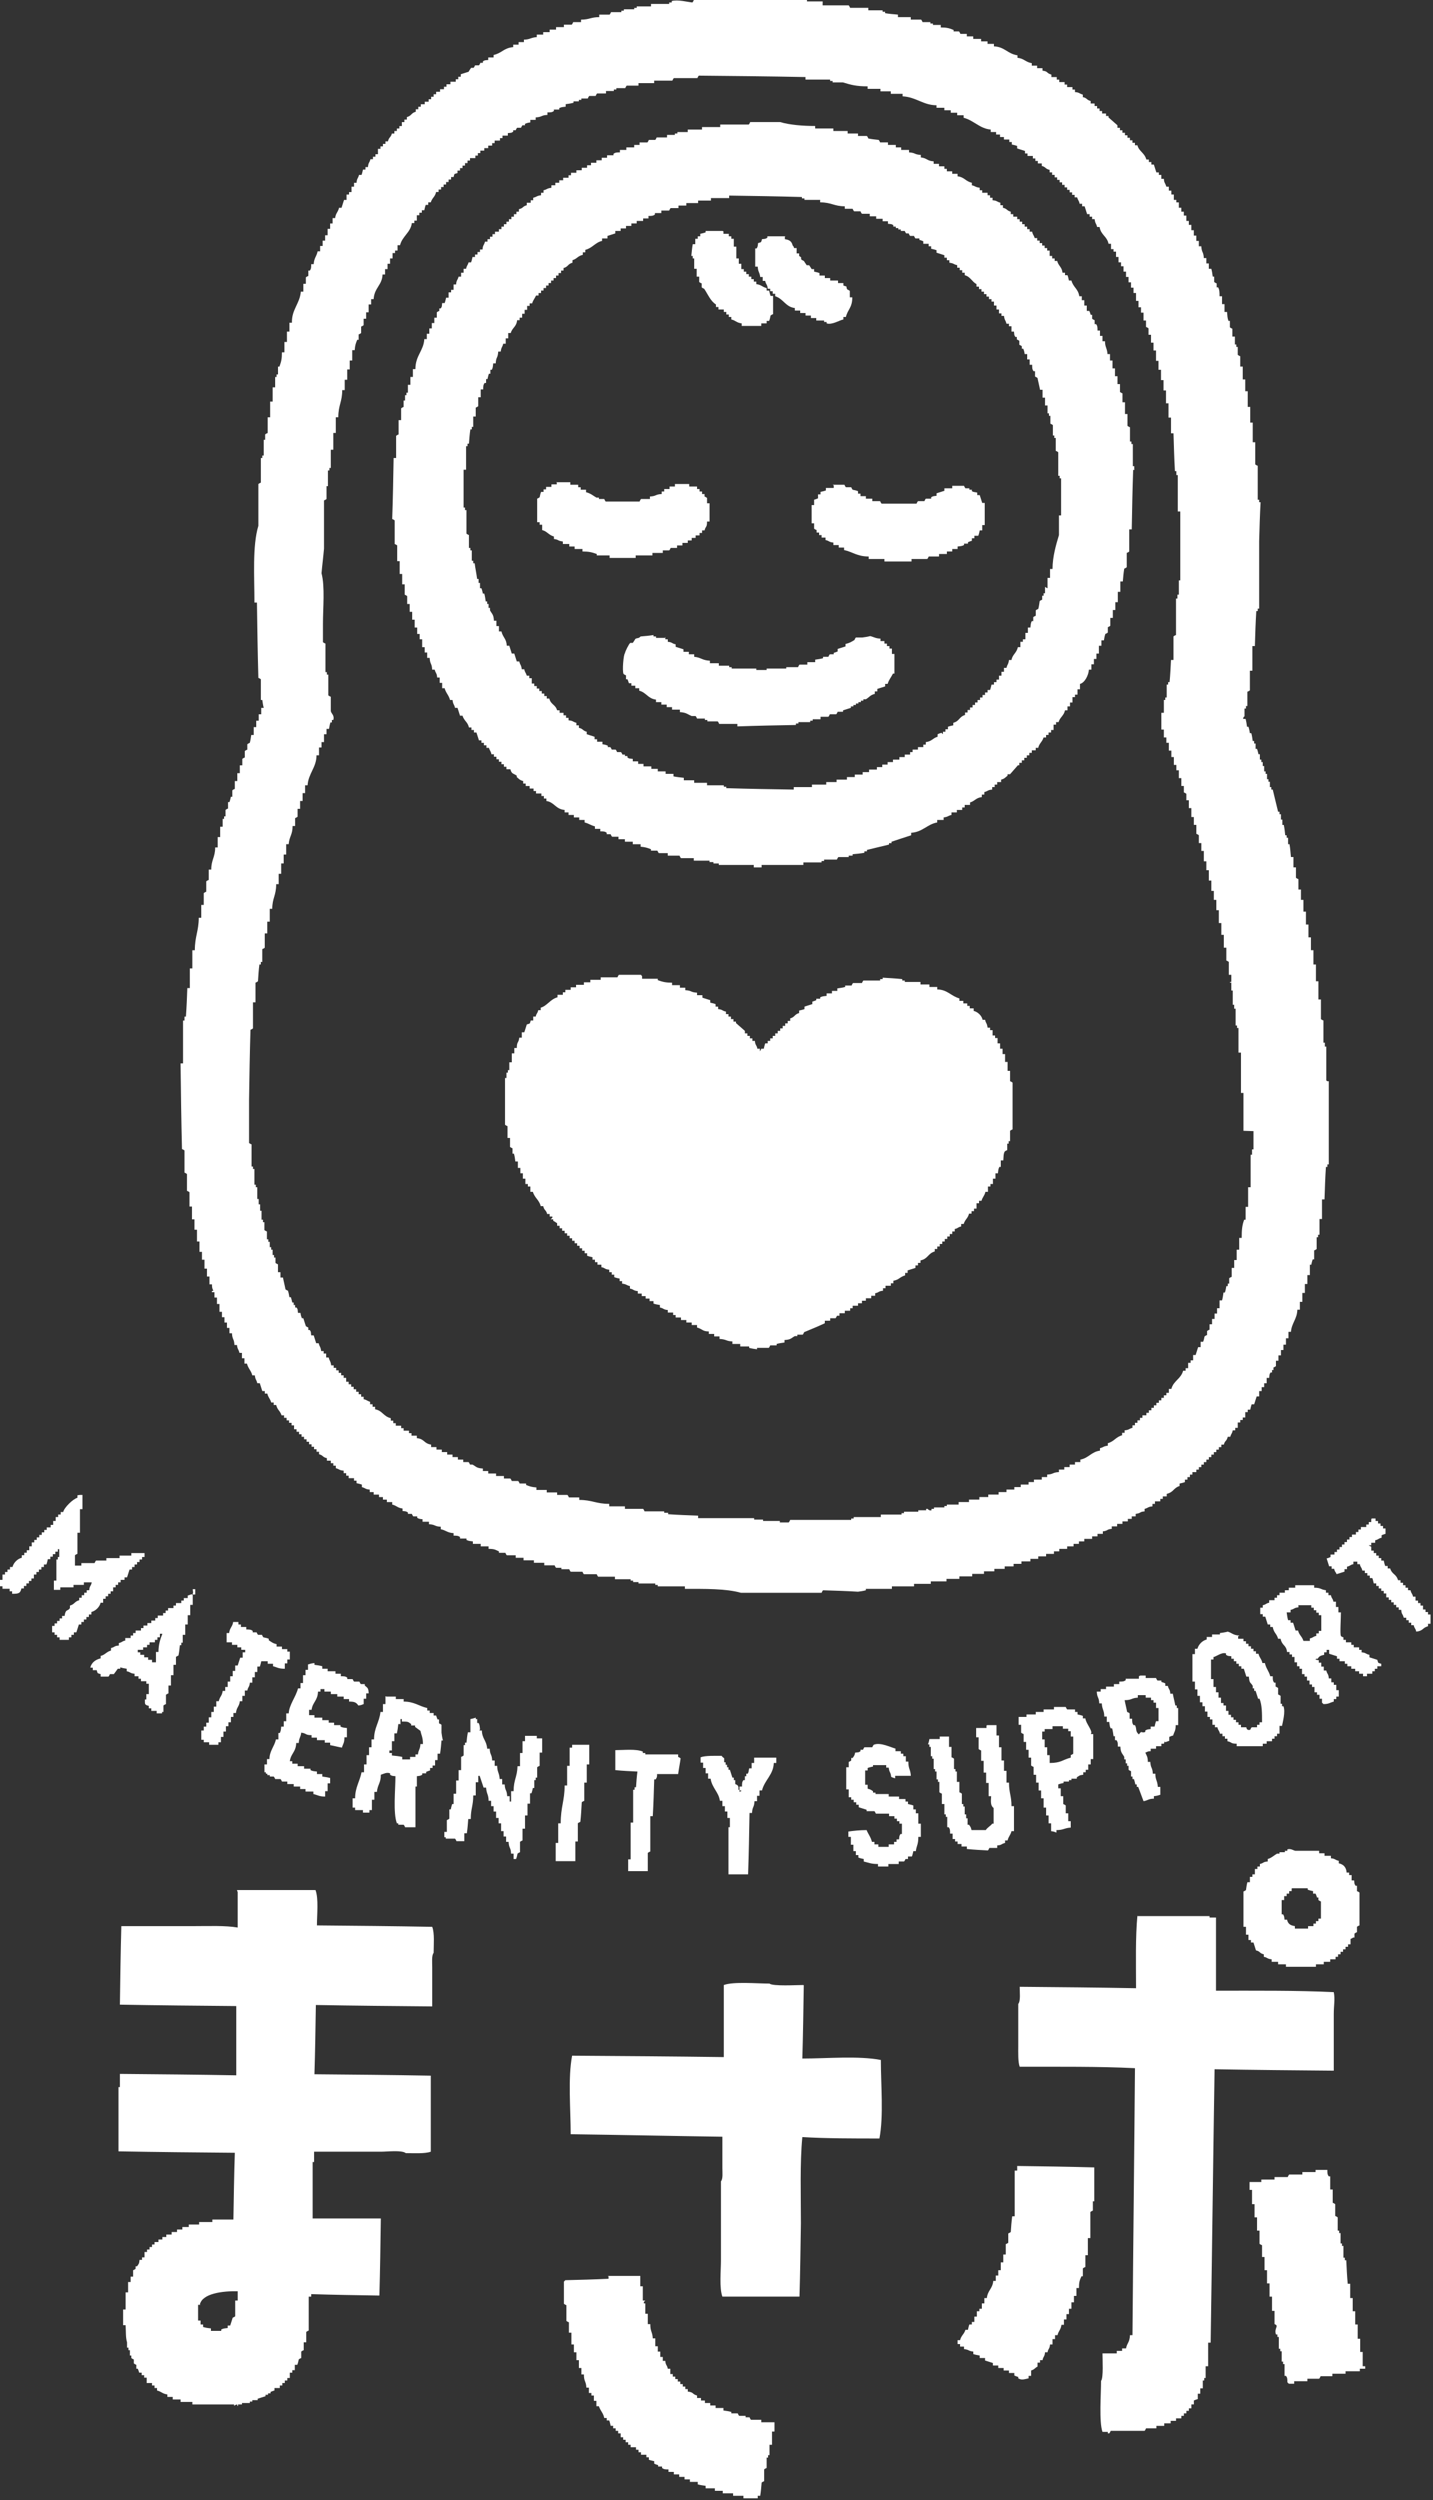 <?xml version="1.0" encoding="UTF-8"?>
<svg id="_レイヤー_1" data-name="レイヤー 1" xmlns="http://www.w3.org/2000/svg" width="40.15" height="70.04" viewBox="0 0 40.15 70.04">
  <rect x="0" y="0" width="40.15" height="70.04" fill="#333333" stroke="none"/>
  <defs>
    <style>
      .cls-1, .cls-2 {
        fill: #fff;
      }

      .cls-2 {
        fill-rule: evenodd;
      }
    </style>
  </defs>
  <path class="cls-2" d="M2.24,41.88h.07v.4h-.07v.66h-.07v.59s-.05,.02-.07,.04v.29h.18v-.07h.37s.02-.05,.04-.07h.29v-.07h.37v-.07h.33v-.07h.37v.11h-.07v.07h-.07v.07h-.07v.07h-.07v.07h-.07v.07h-.07c-.02,.07-.05,.15-.07,.22h-.07v.07h-.11v.07h-.07v.07h-.07v.07h-.07v.11h-.07v.07h-.07v.07h-.07v.07h-.07v.11h-.07c-.03,.12-.14,.23-.26,.26v.07h-.07v.07h-.07v.07h-.07v.07h-.07v.07h-.07c-.02,.07-.05,.15-.07,.22h-.07v.07h-.07v.07h-.07v.07h-.26v-.07h-.07v-.07h-.07v-.07h-.07v-.18h.07v-.07h.07v-.07h.07v-.07h.07v-.07h.07c.03-.21,.09-.12,.15-.22v-.07c.14-.04,.12-.11,.26-.15v-.07h.07v-.07h.07v-.07h.07v-.07h.07c.01-.13,.05-.11,.07-.22h-.22v.07h-.29v.07h-.37v.07h-.18v-.26h.07v-.59h.04v-.07h.04v-.22h-.04v.07h-.07v.07h-.07v.07h-.07v.07h-.07s-.02,.1-.04,.15h-.07v.07h-.07v.07h-.07v.07h-.07v.07h-.07v.11h-.07v.07h-.07v.07h-.07v.07h-.07v.07h-.07c-.03,.14-.08,.15-.26,.15v-.07h-.07v-.07H.07v-.07h-.07v-.18H.07v-.15h.07v-.07h.07v-.07h.07v-.07h.07c.03-.12,.14-.23,.26-.26v-.07h.07v-.07h.07v-.07h.07v-.11h.07v-.11h.07v-.07h.07v-.07h.07v-.07h.07v-.07h.07v-.07h.07v-.07h.11v-.07h.07v-.11h.07v-.11h.07v-.07h.07v-.07h.07c.03-.13,.28-.37,.4-.4v-.07h0Zm36.19,.66h.11v.07h.07v.07h.07v.07h.07v.07h.07v.15s-.07,.02-.11,.04v.07c-.1,.02-.08,.05-.18,.07v.07h-.11v.07h-.07s0,.01,.07,.04v.11h.07v.07h.07v.07h.07v.07h.07v.07h.07s.02,.1,.04,.15h.07v.07h.07c.05,.17,.17,.15,.22,.33h.07v.07h.07v.07h.07v.07h.07v.07h.07c.02,.1,.05,.08,.07,.18h.07v.11h.07v.07h.07v.07h.07v.11h.07v.07h.07v.07h.07v.26h-.07v.07c-.16,.04-.13,.13-.33,.15-.02-.1-.05-.08-.07-.18h-.07v-.07h-.07v-.07h-.07v-.07h-.07c-.03-.12-.06-.08-.07-.22h-.07v-.07h-.07v-.07h-.07v-.07h-.07v-.07h-.07v-.07h-.07v-.11h-.07v-.07h-.07v-.07h-.07v-.07h-.07v-.07h-.07s-.02-.1-.04-.15h-.07v-.07h-.07v-.07h-.07v-.07h-.07c-.02-.1-.05-.08-.07-.18h-.07v-.07h-.11v.07c-.1,.02-.08,.05-.18,.07v.07h-.07v.07c-.07,.02-.15,.05-.22,.07-.03-.07-.05-.06-.07-.15h-.07v-.07h-.07c-.02-.07-.05-.15-.07-.22,.04-.01,.07-.02,.11-.04v-.07h.11v-.07h.07v-.07h.07v-.07h.07v-.07h.07v-.07h.07v-.07h.07v-.07h.07v-.07h.11v-.07h.07v-.07h.07v-.07h.15v-.07h.07v-.07h.07v-.07h0Zm-2.16,1.87h.55v.07c.2,0,.17,.05,.33,.07v.07h.07v.07h.07c.02,.1,.05,.08,.07,.18h.07v.15h.07v.15h.07c0,.17-.03,.62,0,.66,.04,.04,0,.01,.07,.04v.07h.07v.07h.15v.07h.07v.07h.15v.07h.07v.07c.13,.01,.11,.05,.22,.07v.07c.07,.02,.15,.05,.22,.07,.03,.1,.01,.08,.11,.11v.07h-.11v.07h-.07v.07h-.07v.07h-.15v.07h-.11v-.07h-.11v-.07h-.11v-.07h-.11v-.07h-.11v-.07h-.07v-.07h-.15v-.07h-.07v-.07c-.07-.02-.15-.05-.22-.07v-.11h-.07v.07h-.07v.07c-.1,.02-.14,.04-.18,.11h-.04c-.07,.03,.07,.04,.07,.04v.07h.07v.11h.07v.11h.07c.03,.12,.06,.08,.07,.22h.07v.11h.07v.07h.07v.15h.07v.18h-.07v.07h-.07v.07c-.12,.03-.13,.07-.29,.07-.03-.04,0,0-.04-.04v-.11h-.07v-.11h-.07v-.07h-.07v-.15h-.07v-.07h-.07v-.11h-.07v-.11h-.07v-.07h-.07v-.15h-.07v-.07h-.07v-.11h-.07v-.15h-.07v-.07h-.07v-.07h-.07c-.02-.2-.14-.17-.18-.37h-.07c-.04-.15-.12-.16-.15-.33h-.07v-.07h-.07c-.02-.07-.05-.15-.07-.22h-.07v-.07h-.07v-.18h.07v-.07c.1-.02,.08-.05,.18-.07v-.07h.15v-.07h.07v-.07h.07v-.07h.15v-.07h.11v-.07h.18v-.07h0Zm-30.87,.11h.07v.15h-.07v.29h-.07v.29h-.07v.26h-.07v.29h-.07v.22h-.04v.07h-.04c-.01,.1-.02,.2-.04,.29-.02,.01-.05,.02-.07,.04v.22h-.07v.29h-.07v.29h-.07v.22s-.05,.02-.07,.04v.26s-.05,.02-.07,.04v.18h-.04v.04h-.15v-.07h-.15v-.07h-.07v-.07c-.12-.03-.11-.04-.11-.18h.04v-.15h.07v-.29h-.07v-.07h-.15v-.07h-.07v-.07h-.11v-.07c-.13-.01-.11-.05-.22-.07v-.07c-.06-.01-.12-.02-.18-.04v.04h-.07s-.07,.1-.11,.15h-.11s-.02,.05-.04,.07h-.22v-.07c-.1-.03-.08-.01-.11-.11h-.11v-.07h-.07c.03-.14,.15-.23,.29-.26v-.07c.13-.03,.15-.11,.29-.15v-.07c.12-.03,.08-.06,.22-.07v-.07c.1-.02,.08-.05,.18-.07v-.07h.15v-.07h.07v-.07h.07v-.07h.15v-.07h.07v-.07h.11v-.07h.11v-.07h.11v-.07h.07v-.07h.15v-.07h.07v-.07h.07v-.07h.15v-.07h.07v-.07h.15v-.07h.07v-.07h.11v-.07s.07-.02,.11-.04c.02,.05,.02,.01,.04-.04h0Zm30.98,.44v.07c-.13,.01-.11,.05-.22,.07v.07h-.11c.01,.07,.02,.15,.04,.22h.07v.07h.07c.02,.07,.05,.15,.07,.22h.07c.03,.13,.11,.16,.15,.29h.18v-.07c.1-.02,.08-.05,.18-.07v-.07h.07v-.07h.07v-.44h-.07v-.07h-.07v-.07h-.07v-.07h-.07v-.07h-.37Zm-29.85,.48h.15v.07h.07v.07h.15v.07c.09,0,.13,0,.18,.04v.04h.11s.02,.05,.04,.07h.11s.02,.05,.04,.07c.05,.01,.1,.02,.15,.04v.04c.07,.05,.12,.09,.22,.11v.07h.15v.07h.15v.07h.07v.22h-.07v.11h-.07v.15c-.18,0-.21-.04-.33-.07v-.07h-.15v-.07h-.18s-.02,.1-.04,.15h-.07v.15h-.07v.15h-.07v.15h-.07c-.01,.13-.05,.11-.07,.22h-.07v.15h-.07v.15h-.07c-.02,.16-.09,.16-.11,.33h-.07v.11h-.07v.15h-.07v.11h-.07v.15h-.07v.15h-.07v.15h-.07v.07h-.26v-.07h-.15v-.07h-.07v-.26h.07v-.11h.07v-.11h.07v-.15h.07v-.15h.07v-.15h.07v-.15h.07c.03-.14,.09-.14,.11-.29h.07v-.11h.07v-.15h.07v-.15h.07v-.15h.07v-.15h.07c.02-.07,.05-.15,.07-.22h.07v-.15h.07v-.07h-.11v-.07h-.11v-.07h-.15v-.07h-.15v-.26h.07c.02-.15,.08-.16,.11-.29h0Zm28.16,.4v.07h.15v.07h.07v.07h.07v.07h.07v.07h.07v.07h.07v.07h.07c.03,.12,.08,.13,.11,.26h.07c.03,.15,.11,.22,.15,.37h.07c0,.09,0,.13,.04,.18h.04v.11s.05,.02,.07,.04v.18s.05,.02,.07,.04v.22h.04v.07h.04c.06,.16-.02,.44-.04,.55h-.07v.22h-.07v.07h-.07v.07h-.07v.07h-.15v.07h-.11v.07h-.73v-.07c-.18,0-.12-.04-.26-.07v-.07h-.07v-.07h-.07v-.07h-.07c-.02-.1-.05-.08-.07-.18h-.07v-.07h-.07v-.15h-.07v-.07h-.07v-.15h-.07v-.15h-.07v-.11h-.07v-.18h-.07v-.18h-.07v-.22h-.07v-.77h.07v-.15h.07c.03-.12,.14-.23,.26-.26v-.07h.15v-.07h.22v-.04c.07-.01,.15-.02,.22-.04,.13,.04,.14,.1,.33,.11h0Zm-30.21-.04v.07h-.07v.07h-.07v.07h-.15v.07h-.07v.07h-.11v.07h-.15v.07h.07v.07h.11v.07h.11v.07h.11v.07h.11v-.29h.07c0-.2,.05-.36,.11-.51h-.07Zm29.52,.62v.07h-.07v.55h.07v.22h.07v.15h.07v.15h.07v.15h.07v.07h.07v.15h.07v.11h.07v.07h.07v.07h.07v.07h.07v.07h.07v.07h.15s0,.1,.11,.07c.01-.02,.02-.05,.04-.07h.15v-.07h.07v-.07h.07c0-.26,0-.48-.07-.66h-.04c-.02-.07-.05-.15-.07-.22h-.04v-.07h-.04v-.07c-.07-.12-.09-.05-.11-.26h-.07c-.02-.07-.05-.15-.07-.22h-.07v-.07h-.07v-.07h-.07v-.07h-.07v-.07h-.07v-.07c-.08-.01-.09,0-.15-.04v-.04c-.12-.04-.27,.09-.37,.11h0Zm-25.19,.15v.07c.07,.01,.15,.02,.22,.04v.07h.15v.07h.22v.07h.15v.07c.09,0,.13,0,.18,.04v.04h.15s.02,.05,.04,.07h.15s.02,.05,.04,.07h.11v.04c.08,.07,.1,.06,.11,.22h-.07v.15h-.07v.15c-.06,.02-.06,.03-.15,.04-.06-.09-.11-.11-.26-.11v-.07h-.15v-.07h-.18v-.07h-.18v-.07h-.18v-.07h-.11v.07h-.07c-.01,.26-.15,.29-.18,.51h-.07v.15h.15v.07h.22v.07h.18v.07h.15v.07h.18v.04c.06,.03,.09,.03,.18,.04v.26h-.07c0,.17-.04,.18-.07,.29-.11-.02-.22-.05-.33-.07v-.07h-.15v-.07h-.22v-.07h-.15v-.07c-.19,0-.13-.05-.29-.07-.02,.15-.06,.13-.07,.29h-.07c-.01,.26-.15,.29-.18,.51h.07v.07h.15v.07h.18v.07h.18v.04c.06,.03,.09,.03,.18,.04v.07h.15v.07c.07,.01,.15,.02,.22,.04v.15h-.07v.22h-.07v.15c-.17,0-.2-.04-.33-.07v-.07h-.22v-.07h-.15v-.07h-.18v-.07h-.18v-.07h-.15s-.02-.05-.04-.07h-.15s-.02-.05-.04-.07h-.11v-.04h-.07v-.04h-.04v-.04h-.04v-.22h.07v-.15h.07c0-.23,.14-.35,.18-.55h.07v-.18h.04c.03-.06,.03-.09,.04-.18h.07v-.15h.07v-.22h.07c.01-.24,.2-.46,.26-.7h.07v-.15h.07v-.22h.07v-.15h.07v-.15c.06-.02,.09-.03,.18-.04h0Zm23.14,.37h.15v.07h.29s.02,.05,.04,.07h.11v.04s.07,.02,.11,.04v.07h.07c.03,.12,.06,.08,.07,.22h.07c.02,.11,.05,.22,.07,.33h.04v.07h.04v.48h-.07c0,.17-.04,.18-.07,.29-.04,.01-.07,.02-.11,.04v.11s-.07,.02-.11,.04c-.02-.05-.02-.01-.04,.04h-.07v.07h-.15v.07h-.15v.07c-.09,0-.09,.02-.15,.04,.04,.09,.07,.12,.07,.26h.07c.01,.19,.06,.14,.07,.33h.07c0,.18,.06,.19,.07,.37h.07v.22c-.06,.02-.09,.03-.18,.04v.07c-.15,0-.17,.05-.29,.07-.05-.13-.1-.27-.15-.4h-.04v-.07h-.04s-.02-.1-.04-.15h-.04v-.07h-.04v-.15s-.05-.02-.07-.04v-.11h-.04v-.07h-.04v-.11h-.04v-.07c-.06-.11-.1-.11-.11-.29h-.07c0-.09,0-.13-.04-.18h-.04v-.11h-.04c-.01-.07-.02-.15-.04-.22h-.04c-.03-.06-.03-.09-.04-.18h-.07v-.15h-.07c0-.18-.06-.19-.07-.37h-.07c-.01-.19-.06-.14-.07-.33h.11v-.07h.15v-.07h.22v-.07h.15v-.07c.09,0,.13,0,.18-.04v-.04h.37v-.07h0Zm-.07,.55v.07c-.19,.01-.16,.07-.37,.07,.02,.11,.05,.22,.07,.33,.02,.01,.05,.02,.07,.04v.15h.07c0,.09,0,.13,.04,.18h.04c.06,.11,0,.17,.11,.26,.09-.13,.06-.02,.18-.07v-.04c.05-.03,.06-.03,.15-.04v-.07h.11s.02-.1,.04-.15h.07v-.37h-.07v-.15h-.07v-.07h-.07v-.07h-.15v-.07h-.22Zm-21.05,.04h.26v.07h.22v.07c.3,0,.43,.13,.66,.18v.07h.07v.07h.11v.07h.07s.02,.07,.04,.11h.04v.11s.05,.02,.07,.04v.22c.01,.07,.02,.15,.04,.22h-.04c-.01,.12-.02,.24-.04,.37h-.07v.18h-.07v.15h-.07v.07h-.07v.07s-.07,.02-.11,.04v.04h-.11v.04c-.05,.03-.06,.03-.15,.04v.29h-.04v1.14h-.29s-.02-.05-.04-.07h-.15v-.04h-.04c-.11-.29-.04-.95-.04-1.32-.08-.01-.09,0-.15-.04v-.04c-.1-.04-.19,.02-.26,.04,0,.24-.09,.27-.11,.48h-.07v.22h-.07v.29h-.07v.07h-.18v-.07h-.22v-.07h-.07v-.26h.07c0-.31,.13-.47,.18-.73h.07v-.22h.07v-.26h.07v-.22h.07v-.22h.07c0-.33,.15-.48,.18-.77h.07v-.22h.07v-.22h0Zm18.66,.29h.37s.02,.05,.04,.07h.22v.07h.07v.07s.1,.02,.15,.04v.07h.07c.01,.14,.23,.37,.15,.44h.07v.7h-.07v.15h-.07v.15h-.07v.07h-.07v.07c-.11,.01-.11,.03-.18,.07v.04h-.15v.04h-.07v.04h-.15v.04s-.1,.02-.15,.04v.11h.07v.22h.07v.22s.05,.02,.07,.04v.22h.07v.22h.07v.18c-.18,.01-.2,.07-.4,.07v.07c-.06-.02-.06-.03-.15-.04v-.22h-.07v-.22h-.07v-.22h-.07v-.26h-.07v-.22h-.07v-.22h-.07v-.22h-.07v-.22s-.05-.02-.07-.04v-.22h-.07v-.22h-.07v-.22h-.07v-.22s-.05-.02-.07-.04v-.22h-.07v-.22h.22v-.07h.26v-.07h.22v-.07h.29v-.07h0Zm-18.26,.48h-.07c-.01,.09-.02,.17-.04,.26h-.07v.22h-.07v.26h-.07v.07h.07v.07c.1,.01,.2,.02,.29,.04v.07h.22v-.07h.15v-.07h.07c.02-.15,.06-.13,.07-.29h.07c0-.19-.04-.23-.07-.37-.05-.04-.1-.07-.15-.11v-.04h-.11v-.04c-.09-.07-.09-.07-.26-.07v-.07h-.04v.15h0Zm2.2,.18h.07c.01,.24,.13,.27,.15,.51h.07c.01,.19,.06,.14,.07,.33h.07v.15h.07c0,.18,.06,.19,.07,.37h.07v.15h.07c.01,.19,.06,.14,.07,.33h.07v.15h.04v-.29h.07c0-.32,.1-.39,.11-.7h.07v-.37h.07v-.33h.07v-.15h.33v.07h.15v.4h-.07v.37s-.05,.02-.07,.04v.29h-.04v.07h-.04v.22h-.04s-.02,.1-.04,.15h-.04v.29h-.07v.33h-.07v.37h-.07v.33s-.05,.02-.07,.04v.29s-.05,.02-.07,.04c-.01,.05-.02,.1-.04,.15h-.07v-.15h-.07c-.01-.19-.06-.14-.07-.33h-.07v-.15h-.07v-.15h-.07v-.22h-.07v-.15h-.07v-.18h-.07v-.15h-.07v-.15h-.07c0-.18-.06-.19-.07-.37h-.07c-.04-.11-.07-.22-.11-.33h-.04v.18h-.07v.37h-.07c0,.29-.07,.37-.07,.66h-.07c-.01,.13-.02,.27-.04,.4h-.07v.22h-.22s-.02-.05-.04-.07h-.26v-.04h-.04v-.15h.07v-.33s.05-.02,.07-.04v-.26h.04s.02-.1,.04-.15h.04v-.29h.07v-.37h.07v-.29h.07v-.37s.05-.02,.07-.04v-.29h.04v-.07h.04c.01-.1,.02-.2,.04-.29h.07v-.37s.1-.02,.15-.04v.04h.04v.11h.04c.03,.05,.03,.09,.04,.18h0Zm14.23-.15h.26v.29h.07v.33h.07v.37h.07v.29h.07v.33h.07c0,.29,.07,.37,.07,.66h.07v.7h-.07c-.03,.12-.08,.14-.11,.26h-.07v.07c-.12,.03-.08,.06-.22,.07v.07h-.22s-.02,.05-.04,.07c-.2-.01-.39-.02-.59-.04v-.07h-.15v-.07h-.11v-.07h-.07v-.07h-.07v-.15h-.07c0-.09,0-.13-.04-.18h-.04v-.29h-.04v-.07h-.04v-.29h-.07v-.29s-.05-.02-.07-.04v-.29h-.04v-.07h-.04v-.22h-.04v-.07h-.04v-.29h-.04v-.07h-.04v-.26h-.04v-.07h-.04s.03-.07,.04-.15h.29v-.07h.26v.29h.07v.29s.05,.02,.07,.04v.29h.04v.07h.04v.29h.07v.29s.05,.02,.07,.04v.29h.04v.07h.04v.22h.04v.11h.04v.18h.04c.04,.06,.05,.06,.07,.15h.4c.05-.08,.13-.11,.18-.18h.04v-.44c-.09-.06-.08-.18-.07-.33h-.07v-.37h-.07v-.29h-.07v-.33h-.07v-.29s-.05-.02-.07-.04v-.33h-.07v-.26h.29v-.07h0Zm1.83,.04v.07h-.22v.07h-.07v.22h.07v.22h.07v.22h.07v.22c.32,0,.36-.09,.59-.15v-.07s.05-.02,.07-.04v-.48h-.07v-.15h-.07v-.07h-.15v-.07h-.29Zm-13.46,.51h.48v.55h-.07v.51h-.07v.51s-.05,.02-.07,.04c-.01,.18-.02,.37-.04,.55-.02,.01-.05,.02-.07,.04v.51h-.07v.55h-.55v-.51h.07v-.55h.07c0-.46,.11-.63,.11-1.06h.07v-.55h.07v-.51h.07v-.07h0Zm9.06,.11v.07h.15v.07h.07v.07h.07v.15h.07c0,.22,.06,.21,.07,.4h-.44v.07s-.07-.02-.11-.04c-.02-.16-.05-.1-.07-.26h-.07v-.07h-.37v.04s-.1,.02-.15,.04v.07h-.07v.4h.07v.11c.08,.02,.09,.03,.15,.07v.04h.07v.04h.37v.07h.29v.07h.18v.07h.07v.07s.1,.02,.15,.04v.11h.07v.11h.07v.29h.07v.37h-.07c0,.22-.05,.24-.07,.4h-.07s-.02,.1-.04,.15h-.11v.07h-.07s-.02,.05-.04,.07h-.15v.07h-.29v.07h-.29v-.07c-.2,0-.27-.04-.4-.07v-.07s-.1-.02-.15-.04v-.07h-.07v-.11h-.07v-.18h-.07v-.22h-.07v-.15c.14-.02,.33-.04,.51-.04,.05,.12,.12,.2,.15,.33h.07v.07h.11v.07h.29v-.07h.15v-.07h.07v-.07h.07c.01-.08,0-.09,.04-.15h.04v-.29h-.07v-.07h-.07v-.07h-.07v-.07h-.15v-.07h-.37s-.02-.05-.04-.07h-.22v-.04c-.07-.02-.15-.05-.22-.07v-.07h-.07v-.07h-.07v-.07h-.07v-.07h-.07v-.22h-.07v-.62h.07v-.15s.05-.02,.07-.04v-.07h.04c.04-.06,.05-.06,.07-.15,.08-.01,.1,0,.15-.04v-.04h.07s.02-.05,.04-.07h.22s.02-.05,.04-.07c.19-.08,.49,.08,.62,.11h0Zm-7.85,.04c.25,0,.57-.04,.77,.04v.04h.07v.04h.92v.07s.05,.02,.07,.04c-.02,.15-.05,.29-.07,.44h-.59c0,.08,0,.09-.04,.15h-.04c-.01,.34-.02,.68-.04,1.03h-.07v.99s-.05,.02-.07,.04v.51h-.55v-.33h.07v-1.03h.07v-.92h.04v-.07h.04c.01-.15,.02-.29,.04-.44-.21-.01-.42-.02-.62-.04v-.55h0Zm3.48,1.17v-.15h.07c0-.09,0-.13,.04-.18h.04v-.11h.04v-.07h.04c.03-.05,.02-.06,.04-.15h.07v-.15h.07v-.15h.62v.15h-.07c-.01,.33-.26,.48-.33,.77h-.07v.15h-.07v.15h-.07c-.01,.19-.06,.14-.07,.33h-.07c-.01,.57-.02,1.15-.04,1.72h-.55v-1.32h.04v-.26h-.07v-.18h-.07v-.15h-.07v-.15h-.07c-.03-.24-.22-.36-.26-.62h-.07v-.15h-.07v-.15h-.07v-.15h-.07v-.15c.14-.05,.39-.04,.59-.04,.02,.04,.07,.06,.07,.07v.11h.04v.07h.04v.07h.04v.07h.04c.02,.07,.05,.15,.07,.22h.04v.07h.04v.11s.05,.02,.07,.04c.07,.12-.06,.1,.11,.15h0Zm16.24,1.65v.07h.15v.07h.18v.07c.13,.01,.11,.05,.22,.07v.07c.13,.03,.21,.11,.22,.26h.07v.07h.07v.15h.07c.01,.08,0,.09,.04,.15h.04v.15s.05,.02,.07,.04v.92s-.05,.02-.07,.04v.15s-.05,.02-.07,.04v.11h-.04s0,.01-.07,.04v.15h-.07v.07h-.07v.07h-.07v.07h-.07v.07h-.07v.07h-.07v.07h-.15v.07h-.18v.07h-.22v.07h-.84v-.07h-.22v-.07h-.18v-.07c-.13-.01-.11-.05-.22-.07v-.07c-.13-.03-.09-.08-.22-.11-.02-.07-.05-.15-.07-.22h-.07v-.07h-.07v-.15h-.07v-.22h-.07v-.99s.05-.02,.07-.04c.01-.07,.02-.15,.04-.22h.07v-.15h.07v-.07h.07v-.15h.07v-.07h.07v-.07c.12-.03,.08-.06,.22-.07v-.07c.11-.03,.17-.1,.26-.15h.07v-.04h.15v-.04h.07v-.04c.09-.03,.17,.03,.22,.04h.7Zm-.77,1.06v.07h-.07v.07h-.07v.07h-.07v.11h-.07v.4h.04c.03,.05,.03,.06,.04,.15h.07c.03,.12,.09,.16,.22,.18v.07h.37v-.07h.15v-.07h.07v-.07h.07v-.07h.07v-.48s-.05-.02-.07-.04v-.07h-.04s-.02-.07-.04-.11h-.07v-.07s-.1-.02-.15-.04v-.04h-.44Zm-29.55,.04h2.2c.09,.24,.04,.69,.04,.99,1.08,.01,2.15,.02,3.23,.04,.07,.18,.04,.5,.04,.73-.06,.07-.04,.27-.04,.4v1.1c-1.09-.01-2.18-.02-3.26-.04-.01,.65-.02,1.3-.04,1.94,1.09,.01,2.18,.02,3.26,.04v2.13c-.17,.06-.47,.04-.7,.04-.11-.09-.52-.04-.7-.04h-1.87v.29h-.04v1.58h1.91c-.01,.72-.02,1.44-.04,2.16-.64-.01-1.27-.02-1.91-.04v.07h-.07v.95s-.05,.02-.07,.04v.29h-.07v.22s-.05,.02-.07,.04v.18s-.05,.02-.07,.04c-.01,.05-.02,.1-.04,.15h-.07v.15h-.07v.07h-.07v.15h-.07v.07h-.07v.07h-.07v.07h-.07v.07h-.15v.07s-.07,.02-.11,.04v.04h-.07v.04h-.07v.04c-.07,.02-.15,.05-.22,.07v.04h-.15v.04h-.07v.04h-.22v.04h-.11v.04c-.05,.01,.01-.02-.04-.04-.02,.01-.05,.02-.07,.04v-.04h-1.17v-.07h-.33v-.07h-.22v-.07h-.15v-.07c-.15-.02-.16-.08-.29-.11v-.07h-.07v-.07h-.07v-.07h-.15v-.15h-.07v-.07h-.07v-.07h-.07s-.02-.07-.04-.11h-.04v-.11s-.05-.02-.07-.04v-.11s-.05-.02-.07-.04v-.07h-.04v-.15h-.04v-.07h-.04v-.15c-.04-.13-.03-.29-.04-.48h-.07v-.44h.07v-.48h.07v-.29h.07v-.15h.07v-.18s.05-.02,.07-.04v-.07h.04c.05-.07,.06-.07,.07-.18h.07v-.07h.07v-.15h.07v-.07h.07v-.07h.07v-.07h.07v-.07h.11v-.07h.11v-.07h.11v-.07h.15v-.07h.15v-.07h.15v-.07h.18v-.07h.29v-.07h.37v-.07h.59c.01-.62,.02-1.25,.04-1.87-1.09-.01-2.18-.02-3.26-.04v-1.8h.04v-.37c1.09,.01,2.18,.02,3.26,.04v-1.94c-1.09-.01-2.18-.02-3.26-.04,.01-.73,.02-1.47,.04-2.2h2.05c.4,0,.87-.02,1.21,.04v-.99h0Zm25.23,.73h2.02v.04h.18v2.05c1.09,0,2.27-.01,3.3,.04,.04,.2,0,.36,0,.62v1.58c-1.11-.01-2.22-.02-3.34-.04-.04,2.55-.07,5.11-.11,7.66h-.07v.66h-.07v.33h-.04v.07h-.04v.22h-.07v.15h-.07v.15s-.07,.02-.11,.04v.11h-.07v.11h-.07v.07h-.07v.07h-.07v.07h-.07v.07h-.15v.07h-.15v.07h-.18v.07h-.22v.07h-.29s-.02,.05-.04,.07h-.95s-.02,.05-.04,.07h-.04v-.04h-.15c-.1-.28-.04-1.06-.04-1.43,.07-.08,.04-.6,.04-.77h.4v-.07h.15v-.07h.11c.03-.16,.1-.16,.11-.37h.07c.02-2.49,.05-4.99,.07-7.48-1.01-.05-2.16-.04-3.23-.04-.05-.14-.04-.39-.04-.59v-1.17c.07-.08,.04-.34,.04-.48,1.09,.01,2.18,.02,3.26,.04,0-.68-.02-1.44,.04-2.05h0Zm-9.35,1.94c-.01,.68-.02,1.37-.04,2.05,.69,0,1.58-.08,2.2,.04,0,.69,.08,1.58-.04,2.2-.72,0-1.51,0-2.16-.04-.07,.74-.04,1.62-.04,2.42-.01,.68-.02,1.37-.04,2.05h-2.16c-.09-.25-.04-.71-.04-1.03v-2.2c.06-.07,.04-.24,.04-.37v-.88c-1.42-.02-2.84-.05-4.25-.07,0-.69-.08-1.58,.04-2.2,1.42,.01,2.84,.02,4.25,.04v-2.02c.28-.1,.92-.04,1.28-.04,.09,.08,.77,.04,.95,.04h0Zm5.98,5.06c.72,.01,1.44,.02,2.16,.04v.95h-.04v.26s-.05,.02-.07,.04v.73h-.07v.48h-.07v.33s-.05,.02-.07,.04v.22h-.04c-.05,.11-.07,.17-.07,.33h-.07v.22h-.07v.18h-.07v.18h-.07v.15h-.07v.15h-.07v.15h-.07c-.02,.15-.08,.16-.11,.29h-.07v.11h-.07v.15h-.07c-.01,.13-.05,.11-.07,.22h-.07c-.01,.13-.05,.11-.07,.22h-.07v.07h-.07v.11c-.08,.04-.08,.08-.18,.11v.15h-.07v.07c-.11,.02-.19,.06-.29,0v-.04s-.07-.02-.11-.04v-.07h-.15v-.07h-.15v-.07h-.15v-.07h-.15v-.07c-.07-.02-.15-.05-.22-.07v-.07h-.15v-.07c-.06-.01-.12-.02-.18-.04v-.07c-.16-.02-.1-.05-.26-.07v-.07h-.11v-.07h-.07v-.11h.07c.03-.13,.11-.16,.15-.29h.07s.02-.1,.04-.15h.07v-.07h.07v-.15h.07v-.15h.07v-.07h.07v-.15h.07v-.15h.07c.02-.21,.16-.26,.18-.48h.07v-.15h.07v-.15h.07v-.22h.07v-.22h.07v-.29s.05-.02,.07-.04v-.26s.05-.02,.07-.04c.01-.15,.02-.29,.04-.44h.07v-1.28h.07v-.11h0Zm8.36,.11h.33c0,.09,0,.13,.04,.18h.04v.37h.07v.37s.05,.02,.07,.04v.33s.05,.02,.07,.04v.37h.04v.07h.04v.29h.04v.07h.04v.33h.04v.07h.04c.01,.22,.02,.44,.04,.66h.07v.4h.07v.37h.07v.37h.07v.4h.07v.37h.07v.4h.07v.07h-.15v.07h-.4v.07h-.37v.07h-.33s-.02,.05-.04,.07h-.33v.07h-.37v.07h-.15s0,0-.04-.04c0-.09,0-.13-.04-.18h-.04v-.33h-.04v-.07h-.04v-.29h-.04v-.07h-.04v-.33h-.04v-.07h-.04c-.06-.18,.1-.24-.04-.29v-.37h-.07v-.4h-.07v-.37h-.07v-.37h-.07v-.37h-.07v-.33s-.05-.02-.07-.04v-.37h-.07v-.37h-.07v-.37h-.07v-.4h-.07v-.22h.33v-.07h.37v-.07h.37s.02-.05,.04-.07h.37v-.07h.37v-.07h0Zm-19.84,2.97h.92v.29h.07v.4h.07l-.04,.04v.04h.04v.29h.07v.29h.07c0,.22,.06,.21,.07,.4h.07v.22h.07v.15h.07v.15h.07v.11h.07c.01,.13,.05,.11,.07,.22h.07v.15h.07v.07h.07v.07h.07v.07h.07v.07h.07v.07h.07v.07h.07v.07c.18,.02,.11,.07,.26,.11v.07h.11v.07h.11v.07h.15v.07h.15v.07h.22v.07c.07,.01,.15,.02,.22,.04v.04h.18s.02,.05,.04,.07h.18v.04h.11s.02,.05,.04,.07h.29v.07h.37v.26h-.07v.37h-.07v.29h-.04v.07h-.04v.29s-.05,.02-.07,.04v.33s-.05,.02-.07,.04c-.01,.12-.02,.24-.04,.37h-.07v.07h-.4v-.07h-.29v-.07h-.29v-.07h-.22v-.07h-.26v-.07c-.07-.01-.15-.02-.22-.04v-.07h-.22v-.07h-.15v-.07h-.15v-.07h-.15v-.07h-.15v-.07c-.09,0-.13,0-.18-.04v-.04h-.11v-.04s-.07-.02-.11-.04v-.07s-.1-.02-.15-.04v-.07h-.07v-.07h-.15v-.07h-.07v-.07h-.07v-.07h-.15v-.07h-.07v-.07h-.07v-.07h-.07v-.07h-.07v-.11h-.07v-.07h-.07v-.07h-.07v-.07h-.07s-.02-.1-.04-.15h-.07v-.07h-.07c-.03-.15-.11-.2-.15-.33h-.07v-.15h-.07v-.15h-.07v-.07h-.07v-.15h-.07c-.01-.19-.07-.16-.07-.37h-.07v-.18h-.07v-.22h-.07v-.22h-.07v-.22h-.07v-.33h-.07v-.29s-.05-.02-.07-.04v-.44s-.05-.02-.07-.04v-.62s0,0,.04-.04c.4-.01,.81-.02,1.21-.04v-.07h0Zm-11.4,.81h-.07v.44h.07v.11h.07v.07c.06,.02,.12,.03,.22,.04v.07h.29v-.04c.06-.03,.09-.03,.18-.04v-.07h.07c.02-.07,.05-.15,.07-.22,.02-.01,.05-.02,.07-.04v-.44h.07v-.26c-.42-.01-.99,.06-1.06,.37h0Z"/>
  <g>
    <path class="cls-1" d="M17.99,27.35v.07h.44v.04c.14,.05,.23,.07,.4,.07v.07h.22v.07h.15v.07c.19,.01,.14,.06,.33,.07v.07h.15v.07c.07,.02,.15,.05,.22,.07v.07s.1,.02,.15,.04v.07h.07v.07c.13,.01,.11,.05,.22,.07v.07h.07v.07h.07v.07h.07v.07h.07v.04c.08,.07,.17,.15,.25,.22v.07h.07v.07h.07v.07h.07v.07h.07c.01,.13,.05,.11,.07,.22h.07v.07s.01,0,.04-.07h.07s.02-.1,.04-.15h.07v-.07h.07v-.07h.07v-.07h.07v-.07h.07v-.07h.07v-.07h.07v-.07h.07v-.07h.07v-.07h.07v-.07c.14-.04,.11-.11,.25-.15v-.07s.1-.02,.15-.04v-.07c.07-.02,.15-.05,.22-.07v-.07s.07-.02,.11-.04v-.04h.11v-.04c.06-.03,.09-.03,.18-.04v-.07h.15v-.07h.15v-.07c.07-.01,.15-.02,.22-.04v-.04h.18s.02-.05,.04-.07h.25s.02-.05,.04-.07h.47v-.04h.07v-.04c.18,.01,.36,.02,.55,.04v.04h.07v.04h.44v.07h.25v.07h.22v.07c.28,0,.39,.19,.62,.25v.07h.11v.07h.11v.07h.07v.07h.11v.07c.12,.03,.23,.14,.25,.25h.07c.03,.12,.05,.08,.07,.22h.07v.07h.07v.15h.07v.07h.07v.15h.07v.15h.07v.15h.07v.22h.07v.25h.07v.29s.05,.02,.07,.04v1.31s-.05,.02-.07,.04v.29h-.04v.07h-.04v.18s-.05,.02-.07,.04c-.04,.07-.03,.15-.04,.25h-.07v.18h-.04c-.03,.06-.03,.09-.04,.18h-.07v.15h-.07v.15h-.07v.07h-.07v.15h-.07c-.03,.12-.08,.14-.11,.25h-.07v.07h-.07v.15h-.07v.07h-.07v.07h-.07c-.03,.13-.11,.16-.15,.29h-.07v.07c-.1,.02-.08,.05-.18,.07v.07h-.07v.07h-.07v.07h-.07v.07h-.07v.07h-.07v.07h-.07v.07h-.07v.07h-.07v.07c-.19,.05-.19,.21-.4,.25v.07h-.07v.07h-.07v.07c-.07,.02-.15,.05-.22,.07v.07h-.07v.07c-.15,.04-.16,.12-.33,.15v.07h-.07v.07h-.15v.07h-.07v.07c-.13,.01-.11,.05-.22,.07v.07h-.11v.07h-.15v.07h-.11v.07h-.11v.07h-.15v.07h-.07v.07h-.15v.07h-.15v.07h-.07s-.02,.05-.04,.07h-.15v.07h-.15v.07c-.19,.09-.39,.17-.58,.25-.01,.02-.02,.05-.04,.07h-.15v.04h-.07c-.11,.06-.11,.1-.29,.11v.07c-.07,.01-.15,.02-.22,.04v.04h-.18s-.02,.05-.04,.07h-.33v.04c-.07-.01-.15-.02-.22-.04v-.04h-.25v-.07h-.22v-.07c-.19-.01-.16-.06-.36-.07v-.07h-.15v-.07h-.15v-.07c-.18,0-.18-.07-.33-.11v-.07h-.15v-.07h-.15v-.07h-.15v-.07h-.15v-.07h-.07v-.07h-.15v-.07c-.13-.01-.11-.05-.22-.07v-.07c-.06-.01-.12-.02-.18-.04v-.07h-.11v-.07h-.11v-.07h-.11v-.07h-.11v-.07c-.13-.01-.11-.05-.22-.07v-.07c-.12-.03-.08-.05-.22-.07v-.07h-.07v-.07s-.1-.02-.15-.04v-.07h-.07v-.07h-.07v-.07c-.13-.01-.11-.05-.22-.07v-.07h-.11v-.07h-.07v-.07h-.07v-.07s-.1-.02-.15-.04v-.07h-.07v-.07h-.07v-.07h-.07v-.07h-.07v-.07h-.07v-.07h-.07v-.07h-.07v-.07h-.07v-.07h-.07v-.07h-.07v-.07h-.07v-.07h-.07v-.07s-.07-.05-.11-.07v-.04h-.07s.04-.04,.04-.04c.04-.06-.05-.03-.07-.04v-.07h-.07c-.03-.12-.08-.09-.11-.22h-.07c-.04-.17-.17-.23-.22-.4h-.07v-.15h-.07v-.07h-.07v-.15h-.07v-.15h-.07v-.15h-.07v-.18h-.07c-.01-.07-.02-.15-.04-.22h-.04v-.15s-.05-.02-.07-.04v-.25h-.07v-.33s-.05-.02-.07-.04v-1.31h.04v-.15h.04v-.07h.04v-.22h.07v-.25h.07v-.15h.07c0-.19,.05-.13,.07-.29h.07v-.15h.07c.02-.07,.05-.15,.07-.22,.1-.03,.08-.01,.11-.11h.07v-.11h.07c.02-.1,.05-.08,.07-.18h.07v-.07c.18-.05,.27-.24,.47-.29v-.07h.15v-.07h.07v-.07h.15v-.07h.15v-.07h.22v-.07h.18v-.07h.29v-.07h.47s.02-.05,.04-.07h.62Z"/>
    <path class="cls-1" d="M31.78,13.17v-.11h-.04v-.62h-.04v-.07h-.04v-.4s-.05-.02-.07-.04v-.33h-.07v-.33h-.07v-.25s-.05-.02-.07-.04v-.22h-.07v-.22h-.07v-.22h-.07v-.22h-.07v-.18h-.07c-.01-.17-.07-.19-.07-.36h-.07v-.15h-.07v-.15h-.07c0-.09,0-.13-.04-.18h-.04v-.11s-.05-.02-.07-.04v-.11h-.04s-.02-.07-.04-.11h-.07v-.15h-.07v-.15h-.07v-.11h-.07c-.03-.21-.17-.25-.22-.44h-.07s-.02-.1-.04-.15h-.07v-.07h-.07c-.02-.17-.11-.18-.15-.33h-.07v-.07h-.07v-.07h-.07v-.15h-.07v-.07h-.07v-.07h-.07v-.07h-.07v-.07h-.07v-.07h-.07c-.03-.1-.05-.08-.07-.18h-.07v-.07h-.07v-.07h-.07v-.07h-.07v-.07h-.07v-.07h-.07v-.07h-.11v-.07h-.07v-.07c-.12-.03-.09-.08-.22-.11v-.07h-.07v-.07c-.11-.03-.09-.06-.22-.07v-.07h-.07v-.07h-.07v-.07h-.15v-.07h-.07v-.07c-.14-.02-.1-.04-.22-.07v-.07c-.18-.04-.21-.16-.4-.18v-.07h-.15v-.07h-.15v-.07h-.07v-.07h-.15v-.07h-.15v-.07c-.19-.01-.18-.09-.36-.11v-.07c-.19-.01-.14-.06-.33-.07v-.07h-.22v-.07h-.15v-.07h-.22v-.07h-.22s-.02-.05-.04-.07c-.1-.01-.19-.02-.29-.04-.01-.02-.02-.05-.04-.07h-.25v-.07h-.29v-.07h-.4v-.07h-.51v-.07c-.34,0-.72-.03-.98-.11h-.84s-.02,.05-.04,.07h-.8v.07h-.51v.07h-.4v.07h-.29v.04h-.07v.04h-.22v.07h-.29s-.02,.05-.04,.07h-.18s-.02,.05-.04,.07h-.22v.07h-.15v.07h-.22v.07h-.18v.07c-.09,0-.13,0-.18,.04v.04h-.18v.07h-.15v.07h-.15v.07h-.15v.07h-.11v.07h-.15v.07h-.15v.07h-.15v.07h-.07v.07h-.15v.07h-.11v.07h-.11v.07h-.11v.07c-.14,.02-.1,.04-.22,.07v.07h-.07v.07c-.14,.02-.1,.04-.22,.07v.07h-.07v.07h-.11v.07c-.12,.03-.09,.08-.22,.11v.07h-.07v.07h-.07v.07h-.07v.07h-.07v.07h-.07v.07h-.07v.07h-.07v.07h-.07v.07h-.11v.07h-.07v.07h-.07v.07h-.07v.07h-.07c-.03,.11-.06,.09-.07,.22h-.07v.07h-.07v.07h-.07v.07h-.07s-.02,.1-.04,.15h-.07c-.03,.1-.05,.08-.07,.18h-.07v.11h-.07v.11h-.07c-.03,.11-.06,.09-.07,.22h-.07v.15h-.07v.07h-.07v.15h-.07s-.02,.1-.04,.15h-.07c-.01,.08,0,.1-.04,.15h-.04v.07s-.05,.02-.07,.04v.15h-.07v.15h-.07v.15h-.07v.15h-.07v.15h-.07c-.02,.33-.25,.46-.25,.84h-.07v.22h-.07v.22h-.07v.22h-.04v.07h-.04v.15h-.04v.18s-.05,.02-.07,.04v.33h-.07v.4s-.05,.02-.07,.04v.62h-.07c-.01,.57-.02,1.14-.04,1.71,.02,.01,.05,.02,.07,.04v.66s.05,.02,.07,.04v.44h.07v.36h.07v.29h.07v.29s.05,.02,.07,.04v.22h.07v.22h.07v.22h.07v.22h.07v.18h.07v.15h.07v.22h.07v.15h.07v.15h.07c.01,.19,.06,.14,.07,.33h.07c.03,.11,.06,.09,.07,.22h.07v.15h.07v.15h.07c.03,.13,.12,.2,.15,.33h.07c.02,.14,.04,.1,.07,.22h.07c.02,.07,.05,.15,.07,.22h.07c.04,.14,.15,.18,.18,.33h.07v.07h.07v.07h.07c.02,.07,.05,.15,.07,.22h.07v.07h.07v.07h.07v.07h.07c.03,.1,.05,.08,.07,.18h.07v.07h.07v.07h.07v.07h.07v.07h.07v.07h.07v.07h.11c.04,.14,.08,.11,.18,.18v.04c.06,.05,.09,.09,.18,.11v.07h.07v.07h.11v.07h.11v.07h.07v.07h.15v.07h.07v.07h.07v.07c.22,.03,.26,.23,.51,.25v.07h.11v.07h.15v.07h.15v.07h.15v.07c.12,.03,.17,.08,.29,.11v.07h.15v.07c.09,0,.13,0,.18,.04v.04h.11s.02,.05,.04,.07h.18v.07h.18v.07h.22v.07h.22v.07c.12,.01,.19,.03,.29,.07v.04h.18s.02,.05,.04,.07h.25v.07h.33s.02,.05,.04,.07h.36v.07h.44v.04h.11v.04h.15v.04h.98v.07h.22v-.07h1.17v-.07h.51v-.04h.07v-.04h.36s.02-.05,.04-.07h.29v-.04h.11v-.04c.11-.01,.22-.02,.33-.04v-.04h.07v-.04c.21-.05,.41-.1,.62-.15v-.04h.07v-.04c.18-.06,.36-.12,.55-.18v-.07c.32-.02,.45-.24,.73-.29v-.07h.18v-.07c.14-.02,.1-.04,.22-.07v-.07h.15v-.07h.15v-.07h.07v-.07h.15v-.07c.14-.04,.16-.13,.33-.15v-.07h.07v-.07c.11-.03,.09-.06,.22-.07v-.07h.07v-.07h.07v-.07h.11v-.07c.09-.02,.12-.06,.18-.11v-.04h.07c.07-.08,.15-.17,.22-.25h.04v-.07h.07v-.07h.07v-.07h.07v-.07h.07v-.07h.07v-.07h.11v-.07h.07c.03-.13,.11-.16,.15-.29h.07v-.07h.07v-.07h.07v-.07h.07v-.15h.07v-.07h.07c.04-.14,.15-.18,.18-.33h.07v-.11h.07v-.11h.07v-.15h.07v-.07h.07v-.15h.07v-.15c.13-.03,.24-.24,.25-.4h.07v-.15h.07v-.15h.07v-.15h.07v-.22h.07v-.15h.07c.01-.06,.02-.12,.04-.18,.02-.01,.05-.02,.07-.04v-.15s.05-.02,.07-.04v-.22h.07v-.22h.07v-.22h.07v-.29h.07v-.29h.07c.01-.12,.02-.24,.04-.36,.02-.01,.05-.02,.07-.04v-.4s.05-.02,.07-.04v-.62h.07c.01-.56,.02-1.12,.04-1.68h-.04Zm-2.04,1.27h-.07v.55c-.08,.27-.18,.6-.18,.95h-.07v.25h-.07v.29s-.05-.02-.07-.04v.18h-.04v.07h-.04v.11s-.05,.02-.07,.04c-.01,.07-.02,.15-.04,.22-.02,.01-.05,.02-.07,.04v.15s-.05,.02-.07,.04v.11h-.04c-.03,.05-.03,.09-.04,.18h-.07v.15h-.07v.18h-.07v.07h-.07v.15h-.07c-.04,.17-.15,.2-.18,.36h-.07c-.02,.14-.04,.1-.07,.22h-.07v.11h-.07v.11h-.07v.11h-.07v.07h-.07v.07h-.07s-.02,.1-.04,.15h-.07v.07h-.07v.07h-.07v.07h-.07v.07h-.07v.07h-.07v.07h-.07v.07h-.07v.07h-.07v.07h-.07v.07c-.17,.05-.15,.17-.33,.22v.07s-.1,.02-.15,.04v.07h-.07v.07h-.07v.07s-.04-.04-.04-.04c-.04,.01-.07,.02-.11,.04v.07c-.14,.04-.16,.13-.33,.15v.07h-.07v.07h-.15v.07h-.15v.07h-.07v.07h-.15v.07h-.15v.07h-.18v.07h-.15v.07h-.15v.07h-.15v.07h-.22v.07h-.18v.07h-.22v.07h-.22v.07h-.29v.07h-.29v.07h-.4v.07h-.51v.07c-.63-.01-1.26-.02-1.89-.04v-.04h-.07v-.04h-.47v-.07h-.36v-.07h-.29v-.07c-.1-.01-.19-.02-.29-.04v-.07h-.22v-.07h-.22v-.07h-.18v-.07h-.22v-.07h-.15v-.07h-.15v-.07c-.08-.01-.1,0-.15-.04v-.04h-.07v-.04h-.07s-.02-.05-.04-.07h-.11s-.02-.05-.04-.07h-.11s-.02-.05-.04-.07h-.07v-.04s-.06-.03-.15-.04v-.07h-.15v-.07h-.07v-.07c-.07-.02-.15-.05-.22-.07v-.07c-.12-.03-.09-.08-.22-.11v-.07h-.07v-.07c-.11-.03-.09-.06-.22-.07v-.07h-.07v-.07h-.07v-.07h-.11v-.07h-.07c-.05-.17-.17-.15-.22-.33h-.07v-.07h-.07v-.07h-.07v-.07h-.07v-.07h-.07v-.07h-.07v-.07h-.07v-.15h-.07v-.07h-.07c-.03-.1-.05-.08-.07-.18h-.07c-.02-.14-.04-.1-.07-.22h-.07c-.02-.07-.05-.15-.07-.22h-.07c-.02-.07-.05-.15-.07-.22h-.07c-.01-.2-.11-.23-.15-.4h-.07v-.15h-.07v-.15h-.07c-.01-.18-.05-.18-.11-.29v-.07h-.04v-.11h-.04v-.07h-.04c-.01-.07-.02-.15-.04-.22h-.04s-.02-.1-.04-.15h-.04v-.15h-.04v-.11h-.04c-.02-.15-.05-.29-.07-.44h-.04v-.07h-.04v-.29h-.04v-.07h-.04v-.36s-.05-.02-.07-.04v-.66h-.04v-.07h-.04v-1.06h.07v-.66h.04v-.07h.04c.01-.13,.02-.27,.04-.4h.04v-.07h.04v-.29h.07v-.25s.05-.02,.07-.04v-.25h.07v-.22h.07c0-.09,0-.13,.04-.18h.04v-.11h.04s.02-.1,.04-.15h.04v-.11h.04c.03-.05,.03-.09,.04-.18h.07c.01-.19,.06-.14,.07-.33h.07c.02-.14,.04-.1,.07-.22h.07v-.15h.07v-.15h.07c.05-.16,.16-.17,.18-.36h.07v-.07h.07v-.11h.07v-.11h.07v-.11h.07v-.07h.07c.03-.1,.07-.13,.11-.22h.07v-.07h.07v-.07h.07v-.07h.07v-.07h.07v-.07h.07v-.07h.07v-.07h.07v-.07h.07v-.07h.07v-.07h.07v-.07c.14-.04,.11-.11,.25-.15v-.07c.13-.04,.15-.12,.29-.15v-.07h.07v-.07c.2-.05,.28-.21,.47-.25v-.07h.15v-.07c.07-.02,.15-.05,.22-.07v-.07h.15v-.07h.15v-.07h.15v-.07h.15v-.07h.18v-.07h.15v-.07c.09,0,.13,0,.18-.04v-.04h.18v-.07h.22s.02-.05,.04-.07h.22v-.07h.22v-.07h.33v-.07h.36v-.07h.51v-.07c.68,.01,1.36,.02,2.04,.04v.04h.07v.04h.44v.07c.32,0,.39,.11,.69,.11v.07h.22s.02,.05,.04,.07h.18s.02,.05,.04,.07h.22v.07h.18v.07h.18v.07h.15v.07c.08,.01,.1,0,.15,.04v.04h.07v.04h.07v.04h.07v.04h.11s.02,.05,.04,.07h.07s.02,.05,.04,.07h.11s.02,.05,.04,.07h.11v.04s.07,.02,.11,.04v.07h.15v.07h.07v.07s.1,.02,.15,.04v.07c.07,.02,.15,.05,.22,.07v.07h.07v.07h.07v.07c.14,.02,.1,.04,.22,.07v.07h.07v.07h.07v.07h.07v.07c.16,.04,.2,.18,.33,.25v.07h.07v.07h.07v.07h.07v.07h.07v.07h.07v.07h.07v.07h.07v.11h.07v.11h.07v.11h.07v.07h.07c.02,.14,.04,.1,.07,.22h.07v.07h.07v.15h.07c.01,.08,0,.1,.04,.15h.04v.07s.05,.02,.07,.04v.11s.05,.02,.07,.04v.07h.04s.03,.06,.04,.15h.07v.15h.07v.15h.07c0,.09,0,.13,.04,.18h.04v.15s.05,.02,.07,.04c.02,.11,.05,.22,.07,.33h.07v.22h.07v.22h.07v.22h.04v.07h.04v.22s.05,.02,.07,.04v.29h.04v.07h.04v.36s.05,.02,.07,.04v.66h.04v.07h.04v1.06Z"/>
    <path class="cls-1" d="M20.27,6.48v.07h.15v.07h.07v.07h.07v.22h.07v.33h.07v.15h.07v.15h.07v.07h.07v.07h.07v.07h.07v.07h.07v.07h.07v.07c.15,.02,.16,.08,.29,.11v.07h.07s.02,.1,.04,.15h.07v.51s-.05,.02-.07,.04c-.01,.05-.02,.1-.04,.15h-.07v.07h-.15v.07h-.55v-.07c-.15-.02-.16-.08-.29-.11v-.07h-.07v-.07h-.07v-.07h-.07v-.07h-.15v-.07h-.07v-.07c-.15-.09-.23-.29-.33-.44-.02-.01-.05-.02-.07-.04v-.11s-.05-.02-.07-.04v-.15h-.07v-.22h-.07v-.29h-.04v-.07h-.04c.01-.11,.02-.22,.04-.33h.07v-.15h.07v-.07h.07v-.07s.1-.02,.15-.04v-.04h.47Z"/>
    <path class="cls-1" d="M21.99,6.63v.07c.13,.02,.19,.06,.22,.18,.04,.04,.01,0,.04,.07h.07v.15h.07v.07c.11,.07,.02,.03,.07,.11,.02,.01,.05,.02,.07,.04,.02,.04,.05,.07,.07,.11h.07s.05,.07,.07,.11h.07v.07s.1,.02,.15,.04v.07h.15v.07h.15v.07h.22v.07h.15v.07c.15,.04,.05,.02,.11,.11,.02,.01,.05,.02,.07,.04v.18h.07c0,.29-.13,.34-.18,.55h-.07v.07c-.11,.02-.32,.16-.47,.11v-.04h-.07v-.04h-.22v-.07h-.15v-.07h-.15v-.07h-.15v-.07h-.15v-.07c-.26-.03-.32-.26-.55-.33v-.07h-.07v-.07h-.07v-.07h-.07c-.01-.13-.05-.11-.07-.22h-.07v-.11h-.07c-.02-.15-.06-.13-.07-.29h-.07v-.51h.04c.03-.05,.03-.06,.04-.15,.1-.03,.08-.01,.11-.11,.08-.01,.09,0,.15-.04v-.04h.51Z"/>
    <path class="cls-1" d="M15.58,13.51h.4v.07h.22v.07h.07v.07h.15v.07c.13,.03,.2,.1,.29,.15h.07v.04h.15s.02,.05,.04,.07h.95s.02-.05,.04-.07h.25v-.07c.19-.01,.14-.06,.33-.07v-.07h.07v-.07h.15v-.07h.15v-.07h.4v.07h.22v.07h.07v.07h.07v.07h.07v.07s.05,.02,.07,.04v.15h.07v.51h-.07c0,.18-.04,.12-.07,.25h-.07v.07h-.07v.07h-.11v.07h-.11v.07h-.11v.07h-.15v.07h-.15v.07h-.18s-.02,.05-.04,.07h-.18v.07h-.29v.07h-.47v.07h-.73v-.07h-.36v-.04c-.14-.05-.22-.07-.4-.07v-.07h-.22v-.07h-.15v-.07h-.18v-.07c-.16-.02-.1-.05-.25-.07v-.07c-.15-.04-.18-.14-.33-.18v-.15h-.07v-.07h-.07v-.66s.05-.02,.07-.04c.01-.05,.02-.1,.04-.15h.07v-.07h.07v-.07h.15v-.07h.15v-.07h0Z"/>
    <path class="cls-1" d="M23.33,13.58h.33s.02,.05,.04,.07h.15s.02,.05,.04,.07c.05,.01,.1,.02,.15,.04v.07h.07v.07h.15v.07h.18v.07h.22s.02,.05,.04,.07h.98s.02-.05,.04-.07h.18s.02-.05,.04-.07h.15v-.04c.05-.03,.06-.03,.15-.04v-.07c.07-.02,.15-.05,.22-.07v-.07h.22v-.07h.33s.02,.05,.04,.07h.11v.04h.07v.04c.05,.03,.06,.02,.15,.04v.07h.07c.02,.07,.05,.15,.07,.22h.07v.62h-.07v.15h-.07s-.02,.1-.04,.15h-.11v.07h-.07v.07s-.07,.02-.11,.04v.04h-.11v.04c-.06,.03-.09,.03-.18,.04v.07h-.15v.07h-.15v.07h-.22v.07h-.29s-.02,.05-.04,.07h-.44v.07h-.76v-.07h-.44v-.07c-.33,0-.45-.13-.69-.18v-.07h-.15v-.07h-.15v-.07c-.13-.01-.11-.05-.22-.07v-.07h-.11v-.07h-.07v-.07h-.07v-.07s-.05-.02-.07-.04v-.15h-.07v-.51h.07v-.15s.07-.02,.11-.04v-.11h.07v-.07s.1-.02,.15-.04v-.07h.22v-.07h0Z"/>
    <path class="cls-1" d="M18.64,17.84v.07h.07v.07c.13,.01,.11,.05,.22,.07v.07c.07,.02,.15,.05,.22,.07v.07h.15v.07h.15v.07c.2,.02,.22,.1,.44,.11v.07h.25v.07h.29v.04h.07v.04h.69v.04h.29v-.04h.55v-.04h.33s.02-.05,.04-.07h.22v-.07h.22v-.07c.07-.01,.15-.02,.22-.04v-.04h.15s.02-.05,.04-.07h.11v-.04s.07-.02,.11-.04v-.07c.07-.02,.15-.05,.22-.07v-.07c.1-.02,.17-.06,.25-.11,.01-.02,.02-.05,.04-.07h.18c.07-.01,.15-.02,.22-.04,.09,.02,.16,.07,.29,.07v.07h.11v.07h.07v.07h.07v.07h.07v.15h.07v.55h-.04c-.06,.12-.11,.16-.15,.29h-.07v.07c-.07,.02-.15,.05-.22,.07v.07h-.07v.07c-.13,.03-.16,.1-.25,.15h-.07v.04h-.07v.04h-.07v.04h-.07v.04h-.07v.04h-.07v.04c-.07,.02-.15,.05-.22,.07v.04h-.15s-.02,.05-.04,.07h-.18s-.02,.05-.04,.07h-.22v.07h-.22v.04h-.07v.04h-.33v.04h-.07v.04c-.55,.01-1.09,.02-1.64,.04v-.07h-.51s-.02-.05-.04-.07h-.29v-.04h-.07v-.04h-.22s-.02-.05-.04-.07h-.11c-.12-.05-.15-.1-.33-.11v-.07h-.22v-.07h-.15v-.07h-.15v-.07h-.15v-.07c-.23-.03-.27-.2-.47-.25v-.07h-.11v-.07h-.11v-.07h-.07s-.02-.07-.04-.11h-.04v-.11s-.05-.02-.07-.04c-.04-.09,0-.55,.04-.58,.01-.06,.11-.26,.15-.29h.07s.05-.07,.07-.11c.06-.04,.08,0,.15-.07,.12-.01,.24-.02,.36-.04v.04h.07v.04h.25Z"/>
    <path class="cls-1" d="M37.16,30.27v-.95h-.04v-.11h-.04v-.62s-.05-.02-.07-.04v-.55h-.07v-.51h-.07v-.47h-.07v-.4h-.07v-.36h-.07v-.36h-.07v-.36h-.07v-.33h-.07v-.29h-.07v-.29s-.05-.02-.07-.04v-.29h-.07v-.29h-.07c-.01-.12-.02-.24-.04-.36h-.04v-.18h-.04v-.07h-.04c-.01-.1-.02-.19-.04-.29h-.04v-.15h-.04v-.15h-.04v-.07h-.04c-.05-.21-.1-.41-.15-.62h-.04v-.07h-.04v-.15h-.04v-.07h-.04v-.15h-.04v-.07h-.04v-.15h-.04v-.11h-.04v-.07h-.04v-.15h-.04s-.02-.1-.04-.15h-.04v-.15h-.04v-.07h-.04c-.01-.07-.02-.15-.04-.22h-.04c-.01-.06-.02-.12-.04-.18h-.04c-.01-.07-.02-.15-.04-.22h-.07c.01-.07,.04-.07,.04-.07v-.22h.04v-.07h.04v-.4s.05-.02,.07-.04v-.55h.07v-.69h.07c.01-.33,.02-.66,.04-.98h.04v-.07h.04v-1.89c.01-.36,.02-.73,.04-1.09h-.04v-.07h-.04v-.95s-.05-.02-.07-.04v-.62h-.07v-.55h-.07v-.44h-.07v-.44h-.07v-.33h-.07v-.36h-.07v-.29s-.05-.02-.07-.04v-.22h-.04v-.07h-.04v-.22h-.07v-.22s-.05-.02-.07-.04v-.18h-.04c-.03-.08-.03-.14-.04-.25h-.07v-.22h-.07v-.22h-.07c0-.11,0-.18-.04-.25h-.04v-.11s-.05-.02-.07-.04v-.15h-.04c-.01-.07-.02-.15-.04-.22h-.07v-.15h-.07v-.15h-.07c-.01-.19-.06-.14-.07-.33h-.07v-.15h-.07v-.15h-.07v-.15h-.07v-.15h-.07v-.11h-.07v-.15h-.07v-.11h-.07v-.11h-.07v-.15h-.07v-.07h-.07v-.15h-.07v-.11h-.07v-.11h-.07c-.03-.11-.06-.09-.07-.22h-.07v-.11h-.07v-.07h-.07c-.02-.07-.05-.15-.07-.22h-.07v-.07h-.07v-.07h-.07c-.05-.19-.21-.23-.25-.4h-.07v-.07h-.07v-.07h-.07v-.07h-.07v-.07h-.07v-.07h-.07v-.07h-.07v-.07h-.07v-.07c-.08-.07-.17-.15-.25-.22v-.04h-.07v-.07h-.11v-.07h-.07v-.07h-.07v-.07h-.07v-.07h-.11v-.07c-.12-.03-.09-.08-.22-.11v-.07c-.11-.03-.09-.06-.22-.07v-.07h-.07v-.07h-.15v-.07h-.07v-.07h-.15v-.07h-.07v-.07h-.15v-.07c-.15-.04-.08-.09-.25-.11v-.07h-.15v-.07h-.15v-.07c-.18-.03-.21-.13-.4-.15v-.07c-.28-.04-.36-.24-.66-.25v-.07h-.18v-.07h-.18v-.07h-.22v-.07h-.18v-.07h-.18s-.02-.05-.04-.07h-.15v-.04c-.12-.05-.19-.07-.36-.07v-.07h-.22v-.04h-.07v-.04h-.22s-.02-.05-.04-.07h-.29v-.07h-.36v-.07c-.12-.01-.24-.02-.36-.04v-.04h-.07v-.04h-.4v-.07h-.51s-.02-.05-.04-.07h-.73V.04h-.44v-.04h-3.17s-.02,.05-.04,.07c-.11-.01-.42-.09-.58-.04v.04h-.07v.04h-.51v.07h-.4v.04h-.07v.04h-.29v.04h-.07v.04h-.29s-.02,.05-.04,.07h-.29v.07c-.24,0-.27,.07-.51,.07v.07h-.22s-.02,.05-.04,.07h-.22v.07h-.22v.07h-.18v.07h-.18v.07h-.18v.07c-.17,.01-.19,.07-.36,.07v.07h-.15v.07h-.15v.07c-.26,.02-.32,.17-.55,.22v.07h-.15v.07c-.08,.01-.1,0-.15,.04v.04h-.07s-.02,.05-.04,.07h-.11s-.02,.05-.04,.07h-.07s-.05,.07-.07,.11c-.07,.02-.15,.05-.22,.07v.07h-.07v.07h-.07v.07h-.15v.07h-.11v.07h-.07v.07h-.11v.07h-.11v.07h-.07v.07h-.07v.07h-.07v.07h-.11v.07h-.11v.07h-.07v.07h-.07v.07c-.14,.04-.11,.11-.25,.15v.07h-.07v.07h-.07v.11h-.07v.07h-.07v.07h-.07v.07h-.07c-.03,.12-.08,.09-.11,.22h-.07v.07h-.07v.07h-.07v.07h-.07v.15h-.07v.07h-.07v.07h-.07c-.03,.11-.06,.09-.07,.22h-.07v.07h-.07s-.02,.1-.04,.15h-.07c-.03,.11-.06,.09-.07,.22h-.07v.11h-.07v.15h-.07v.07h-.07v.15h-.07c-.02,.07-.05,.15-.07,.22h-.07c-.03,.13-.09,.14-.11,.29h-.07v.15h-.07v.15h-.07v.18h-.07v.15h-.07v.15h-.07v.15h-.07c-.03,.15-.1,.18-.11,.36h-.07c0,.09,0,.13-.04,.18h-.04v.15s-.05,.02-.07,.04v.18h-.07v.22h-.07c-.03,.34-.26,.5-.25,.87h-.07v.25h-.07v.29h-.07v.29h-.07c0,.19-.02,.26-.07,.4h-.04v.22h-.04v.07h-.04v.29h-.07v.4h-.07v.44h-.07v.44s-.05,.02-.07,.04v.15h-.04v.44h-.04v.07h-.04v.69s-.05,.02-.07,.04v1.17c-.17,.56-.11,1.43-.11,2.15h.07c.01,.7,.02,1.41,.04,2.11,.02,.01,.05,.02,.07,.04v.58h.04c.01,.07,.02,.15,.04,.22h-.07v.18h-.07v.18h-.07v.18h-.07v.22h-.07c-.01,.07-.02,.15-.04,.22-.02,.01-.05,.02-.07,.04v.15s-.05,.02-.07,.04v.18s-.05,.02-.07,.04v.18h-.07v.22h-.07v.22h-.07v.22s-.05,.02-.07,.04v.18h-.04s-.02,.1-.04,.15h-.04v.18s-.05,.02-.07,.04v.18h-.04v.07h-.04v.22h-.07v.29h-.07v.29h-.07c0,.28-.11,.34-.11,.62h-.07v.29s-.05,.02-.07,.04v.29s-.05,.02-.07,.04v.33h-.07v.36h-.07c0,.37-.11,.52-.11,.91h-.07v.51h-.07v.55h-.07c-.01,.27-.02,.53-.04,.8h-.04v.11h-.04v1.2h-.07c.01,.8,.02,1.6,.04,2.4,.02,.01,.05,.02,.07,.04v.62s.05,.02,.07,.04v.47s.05,.02,.07,.04v.4h.07v.36h.07v.29h.07v.33h.07v.29h.07v.22h.07v.25h.07v.22h.07v.22h.07c0,.1,.01,.12,.04,.18-.01,0-.06,0-.04,.04h.07v.15h.07v.18h.07v.22h.07v.15h.07v.15h.07v.15h.07v.15h.07c.01,.19,.06,.14,.07,.33h.07c.02,.14,.04,.1,.07,.22h.07v.15h.07v.15h.07c.03,.13,.12,.2,.15,.33h.07c.02,.14,.04,.1,.07,.22h.07c.02,.07,.05,.15,.07,.22h.07v.07h.07c.03,.12,.08,.14,.11,.25h.07v.07h.07c.03,.14,.11,.16,.15,.29h.07v.07h.07v.07h.07v.07h.07v.07h.07v.11h.07v.07h.07v.07h.07v.07h.07v.07h.07v.07h.07v.07h.07v.07h.07v.07h.07v.07h.07v.07c.12,.03,.09,.08,.22,.11v.07h.11v.07h.07v.07h.07v.07c.11,.03,.09,.06,.22,.07v.07h.07v.07h.07v.07h.15v.07h.07v.07s.1,.02,.15,.04v.07c.11,.03,.09,.06,.22,.07v.07h.11v.07h.15v.07h.11v.07h.11v.07h.15v.07c.13,.03,.14,.09,.29,.11v.07c.08,.01,.09,0,.15,.04v.04h.11s.02,.05,.04,.07h.11v.04c.05,.03,.06,.03,.15,.04v.07h.18v.07c.19,.01,.14,.06,.33,.07v.07c.15,.03,.18,.1,.36,.11v.07c.09,0,.13,0,.18,.04v.04h.18v.04c.06,.03,.09,.03,.18,.04v.07h.22v.07h.22v.07c.16,0,.18,.02,.29,.07v.04h.18s.02,.05,.04,.07h.25v.07h.22v.07h.29v.07h.29v.07h.29s.02,.05,.04,.07h.15v.04h.22s.02,.05,.04,.07h.33s.02,.05,.04,.07h.36s.02,.05,.04,.07h.47v.07h.44v.04h.07v.04h.15v.04h.47v.04h.07v.04h.76v.07c.56,0,1.14-.01,1.57,.11h2.26s.02-.05,.04-.07c.33,.01,.66,.02,.98,.04,.07-.01,.15-.02,.22-.04v-.04h.73v-.07h.62v-.07h.47v-.07h.44v-.07h.36v-.07h.36v-.07h.33v-.07h.29v-.07h.29v-.07h.25v-.07h.22v-.07h.25v-.07h.22v-.07h.22v-.07h.22v-.07h.15v-.07h.22v-.07h.18v-.07h.15v-.07h.15v-.07h.22v-.07h.15v-.07h.15v-.07c.16-.02,.1-.06,.25-.07v-.07h.15v-.07h.15v-.07h.15v-.07h.11v-.07h.11v-.07c.16-.02,.1-.06,.25-.07v-.07c.11-.03,.09-.06,.22-.07v-.07h.07v-.07h.15v-.07h.07v-.07h.11v-.07c.2-.05,.19-.17,.36-.22v-.07s.1-.02,.15-.04v-.07h.07v-.07h.07v-.07h.07v-.07h.11v-.07h.07v-.07h.07v-.07h.07v-.07h.07v-.07h.07v-.07h.07v-.07h.07v-.07h.07v-.07h.07v-.07h.07v-.07h.07c.03-.12,.08-.09,.11-.22h.07c.03-.1,.05-.08,.07-.18h.07v-.07h.07v-.15h.07v-.07h.07v-.07h.07v-.15h.07v-.07h.07s.02-.1,.04-.15h.07c.02-.07,.05-.15,.07-.22h.07v-.15h.07v-.11h.07v-.11h.07v-.15h.07c.01-.08,0-.1,.04-.15h.04v-.07h.04v-.07s.05-.02,.07-.04v-.15h.07v-.15h.07v-.15h.07v-.15h.07v-.18h.07v-.18h.07c.02-.25,.17-.35,.18-.62h.07v-.22h.07v-.25h.07v-.25h.07v-.25h.07v-.29h.04s.02-.1,.04-.15h.04v-.25s.05-.02,.07-.04v-.33h.04v-.07h.04v-.44h.07v-.55h.07c.01-.3,.02-.61,.04-.91h.04v-.07h.04v-2.33h-.04Zm-2,1.42h-.04v.51h-.04v.15h-.04v.91h-.07v.55h-.07v.36h-.04c-.06,.16-.07,.29-.07,.51h-.07v.33h-.07v.29h-.07v.22h-.07v.25s-.05,.02-.07,.04v.15h-.04v.07h-.04c-.01,.06-.02,.12-.04,.18h-.04c-.01,.07-.02,.15-.04,.22h-.07v.22h-.07v.15h-.07v.15h-.07v.15h-.07v.15s-.05,.02-.07,.04v.11s-.05,.02-.07,.04c-.01,.05-.02,.1-.04,.15h-.07v.15h-.07c-.02,.07-.05,.15-.07,.22h-.07v.15h-.07v.07h-.07v.15h-.07v.07h-.07c-.06,.23-.27,.28-.33,.51h-.07v.11h-.07v.07h-.07v.07h-.07v.07h-.07v.07h-.07v.07h-.07v.07h-.07v.07h-.07v.07h-.07v.07h-.11v.07h-.07v.07h-.07v.07h-.07v.07h-.07v.07c-.11,.03-.09,.06-.22,.07v.07h-.07v.07c-.17,.04-.23,.18-.4,.22v.07c-.14,.02-.1,.04-.22,.07v.07c-.24,.03-.32,.21-.55,.25v.07h-.15v.07h-.15v.07h-.15v.07h-.15v.07c-.19,.01-.14,.06-.33,.07v.07h-.15v.07h-.22v.07h-.15v.07h-.22v.07h-.18v.07h-.22v.07h-.22v.07h-.29v.07h-.25v.07h-.29v.07h-.29v.07h-.33v.04h-.07v.04h-.29v.04h-.07v.04c-.07,.02-.11-.04-.11-.04h-.04v.04h-.22v.04h-.4v.04h-.07v.04h-.58v.07h-.76v.04h-.07v.04h-1.71s-.02,.05-.04,.07h-.25v-.04h-.47v-.04h-.25v-.04h-1.57v-.07c-.28-.01-.56-.02-.84-.04v-.04h-.11v-.04h-.55s-.02-.05-.04-.07h-.51v-.07h-.44v-.07c-.37,0-.48-.11-.84-.11v-.07h-.29s-.02-.05-.04-.07h-.29v-.07h-.29v-.07h-.29v-.07c-.14-.01-.19-.03-.29-.07v-.04h-.18s-.02-.05-.04-.07h-.18s-.02-.05-.04-.07h-.18v-.07h-.22v-.07h-.22v-.07h-.15v-.07c-.18-.01-.18-.05-.29-.11h-.07s-.02-.05-.04-.07h-.15v-.07h-.15v-.07h-.15v-.07h-.15v-.07h-.15v-.07h-.15v-.07h-.15v-.07c-.21-.03-.18-.16-.4-.18v-.07h-.15v-.07h-.07v-.07h-.15v-.07h-.07v-.07h-.15v-.07h-.07v-.07h-.07v-.07c-.21-.05-.23-.21-.44-.25v-.07h-.07v-.07h-.07v-.07c-.1-.03-.08-.05-.18-.07v-.07h-.07v-.07h-.07v-.07h-.07v-.07h-.07v-.07h-.07v-.07h-.07v-.07h-.07v-.11h-.07v-.07h-.07v-.07h-.07v-.07h-.07v-.07h-.07v-.07h-.07c-.02-.14-.04-.1-.07-.22h-.07v-.11h-.07v-.07h-.07c-.02-.14-.04-.1-.07-.22h-.07c-.02-.07-.05-.15-.07-.22h-.07c-.01-.08,0-.1-.04-.15h-.04v-.07s-.05-.02-.07-.04c-.02-.07-.05-.15-.07-.22h-.04s-.03-.06-.04-.15h-.07c-.01-.08,0-.1-.04-.15h-.04v-.07h-.04v-.07h-.04s-.02-.1-.04-.15h-.04c-.01-.06-.02-.12-.04-.18-.02-.01-.05-.02-.07-.04-.02-.11-.05-.22-.07-.33h-.07v-.15h-.07v-.22s-.05-.02-.07-.04v-.15h-.04v-.07h-.04v-.15h-.04v-.07h-.04v-.15h-.04v-.07h-.04v-.22s-.05-.02-.07-.04v-.22h-.04v-.07h-.04v-.25h-.04v-.18h-.04v-.15h-.04v-.33h-.04v-.07h-.04v-.44h-.04v-.07h-.04v-.62s-.05-.02-.07-.04v-1.2c.01-.66,.02-1.31,.04-1.97,.02-.01,.05-.02,.07-.04v-.73h.07v-.55s.05-.02,.07-.04c.01-.16,.02-.32,.04-.47h.04v-.07h.04v-.36s.05-.02,.07-.04v-.4h.07v-.33h.07v-.36h.07c0-.3,.11-.37,.11-.69h.07v-.29h.07v-.29h.07v-.25h.07v-.29h.07c.02-.23,.11-.26,.11-.51h.07v-.22s.05-.02,.07-.04v-.22h.07v-.22h.07v-.22h.07v-.22h.07c.02-.33,.25-.5,.25-.84h.07v-.22h.07v-.15h.07v-.22h.07v-.15h.07c.01-.06,.02-.12,.04-.18h.04v-.07h.04c.04-.13-.06-.18-.07-.25v-.4s-.05-.02-.07-.04v-.58h-.04v-.07h-.04v-.8s-.05-.02-.07-.04v-.51c0-.45,.06-1.04-.04-1.42,.02-.23,.05-.46,.07-.69v-1.35s.05-.02,.07-.04v-.36h.04v-.44h.04v-.07h.04v-.51h.07v-.47h.07v-.44h.07c0-.34,.11-.43,.11-.76h.07v-.29h.07v-.29h.07v-.25h.07v-.29h.07c.01-.14,.03-.19,.07-.29h.04v-.15s.05-.02,.07-.04v-.18s.05-.02,.07-.04v-.18h.07v-.18h.07v-.22h.07v-.15h.07c.02-.32,.24-.39,.25-.69h.07v-.15h.07v-.15h.07v-.15h.07v-.15h.07v-.07h.07v-.15h.07c.06-.25,.3-.36,.33-.62h.07v-.07h.07v-.15h.07v-.07h.07v-.07h.07s.02-.1,.04-.15h.07v-.07h.07c.04-.13,.12-.15,.15-.29h.07v-.07h.07v-.07h.07v-.07h.07v-.07h.07v-.07h.07v-.07h.07c.03-.1,0-.08,.11-.11v-.07h.07v-.07h.07v-.07h.07v-.07h.07v-.07h.07v-.07h.15v-.07h.07v-.07h.07v-.07h.11v-.07h.11v-.07h.11v-.07h.07v-.07h.15v-.07h.07v-.07h.15v-.07c.08-.01,.1,0,.15-.04v-.04h.07s.02-.05,.04-.07h.11s.02-.05,.04-.07h.07v-.04s.06-.03,.15-.04v-.07h.15v-.07c.19-.01,.14-.06,.33-.07v-.07c.09,0,.13,0,.18-.04v-.04h.15v-.04c.06-.03,.09-.03,.18-.04v-.07c.07-.01,.15-.02,.22-.04v-.04h.15v-.04h.07v-.04h.18s.02-.05,.04-.07h.18s.02-.05,.04-.07h.25v-.07h.22v-.04h.07v-.04h.25s.02-.05,.04-.07h.33v-.07h.44v-.07h.51s.02-.05,.04-.07h.66s.02-.05,.04-.07c1,.01,1.99,.02,2.99,.04v.07h.69v.04h.07v.04h.29c.23,.07,.37,.11,.69,.11v.07h.36v.07h.29v.07h.33v.07c.38,.02,.58,.25,.95,.25v.07h.22v.07h.18v.07h.18v.07h.18v.07c.28,.07,.46,.31,.76,.33v.07h.15v.07h.11v.07h.11v.07h.15v.07h.07v.07s.1,.02,.15,.04v.07c.07,.02,.15,.05,.22,.07v.07h.07v.07h.15v.07h.07v.07h.07v.07h.11v.07c.12,.03,.09,.08,.22,.11v.07h.07v.07h.07v.07h.07v.07h.07v.07h.07v.07h.07v.07h.07v.07h.07v.07h.07v.07h.07v.07h.07c.03,.1,.05,.08,.07,.18h.07v.07h.07c.02,.07,.05,.15,.07,.22h.07v.07h.07v.07h.07c.02,.14,.04,.1,.07,.22h.07c.03,.22,.21,.26,.25,.47h.07v.15h.07v.07h.07v.15h.07v.15h.07v.11h.07v.15h.07v.15h.07v.15h.07v.15h.07v.15h.07v.22h.07v.18h.07v.15h.07v.22h.07v.18s.05,.02,.07,.04v.18h.07v.22h.07v.22h.07v.29h.07v.25h.07v.29h.07v.29h.07v.36h.07v.4h.07v.44h.07c.01,.35,.02,.7,.04,1.06h.04v.11h.04v1.02h.07v1.93h-.04v.4h-.04v.11h-.04v1.02s-.05,.02-.07,.04v.66h-.07c-.01,.21-.02,.41-.04,.62h-.04v.07h-.04v.36h-.04v.07h-.04v.36h-.07v.47h.07v.22h.07v.15h.07v.22h.07v.18h.07v.22h.07v.15h.07v.22h.07v.22h.07v.18s.05,.02,.07,.04v.18h.07v.22h.07v.25h.07v.22h.07v.25s.05,.02,.07,.04v.22h.07v.22h.07v.29h.07v.25h.07v.29h.07v.29h.07v.25h.07v.29h.07v.36h.07v.33h.07v.36h.07v.36s.05,.02,.07,.04v.36h.07v.18c0,.05-.04-.01-.04,.04h.04v.22h.04v.4h.04v.11h.04v.47h.04v.07h.04v.69h.07v1.13h.07v1.06Z"/>
  </g>
</svg>